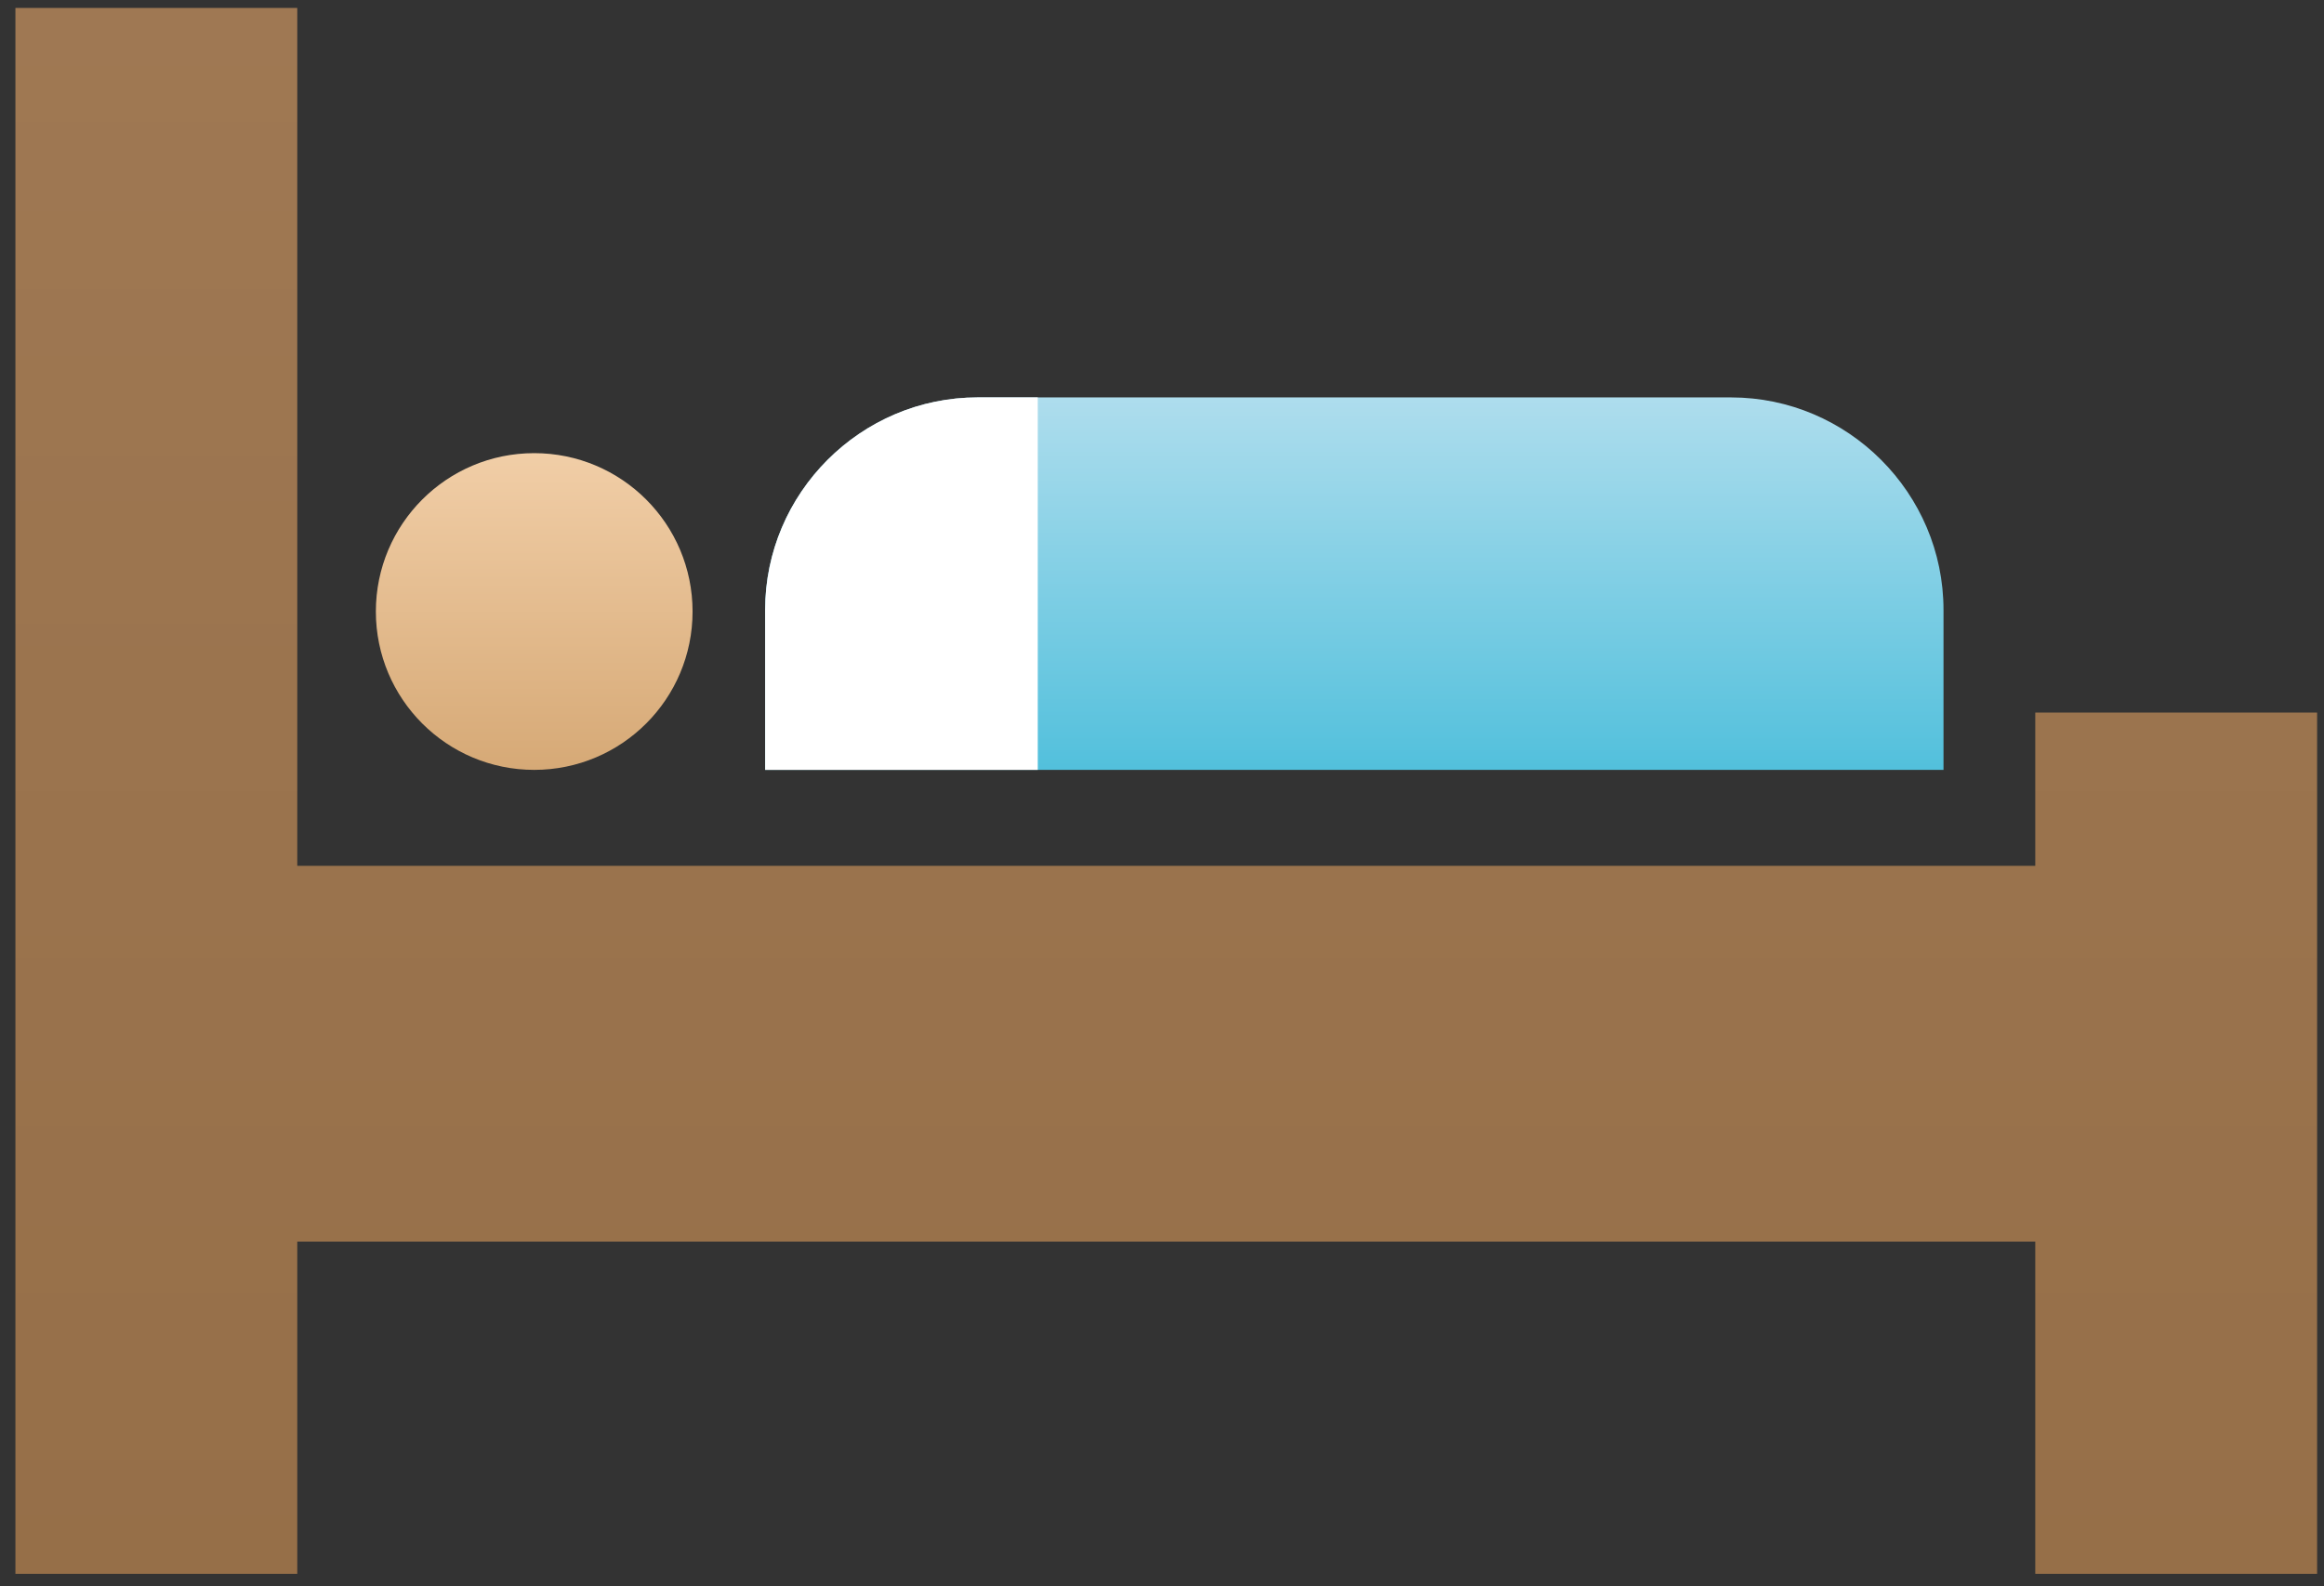 <svg width="148" height="101" viewBox="0 0 148 101" fill="none" xmlns="http://www.w3.org/2000/svg">
<rect x="0" y="0" width="148" height="101" fill="#333333" stroke="none"/>
<path fill-rule="evenodd" clip-rule="evenodd" d="M0.982 0.506H18.931V55.135H129.613V45.377H147.561V55.135V79.066V100.22H129.613V79.066H18.931V100.22H0.982V79.066V55.135V0.506Z" fill="url(#paint0_linear_267_119)"/>
<path fill-rule="evenodd" clip-rule="evenodd" d="M34.02 28.856C39.59 28.856 44.105 33.371 44.105 38.941C44.105 44.51 39.59 49.025 34.02 49.025C28.451 49.025 23.936 44.51 23.936 38.941C23.936 33.371 28.451 28.856 34.02 28.856Z" fill="url(#paint1_linear_267_119)"/>
<path fill-rule="evenodd" clip-rule="evenodd" d="M110.236 25.307H62.258C54.816 25.307 48.725 31.398 48.725 38.841V49.026H123.769V38.841C123.77 31.396 117.68 25.307 110.236 25.307Z" fill="url(#paint2_linear_267_119)"/>
<path fill-rule="evenodd" clip-rule="evenodd" d="M66.088 25.307H62.26C54.818 25.307 48.727 31.398 48.727 38.841V49.027H66.088V25.307Z" fill="white"/>
<defs>
<linearGradient id="paint0_linear_267_119" x1="74.272" y1="258.097" x2="74.272" y2="-157.371" gradientUnits="userSpaceOnUse">
<stop stop-color="#876037"/>
<stop offset="1" stop-color="#AE8764"/>
</linearGradient>
<linearGradient id="paint1_linear_267_119" x1="34.02" y1="49.025" x2="34.02" y2="28.856" gradientUnits="userSpaceOnUse">
<stop stop-color="#D6A976"/>
<stop offset="1" stop-color="#F1CEA7"/>
</linearGradient>
<linearGradient id="paint2_linear_267_119" x1="86.247" y1="49.025" x2="86.247" y2="25.307" gradientUnits="userSpaceOnUse">
<stop stop-color="#52C0DC"/>
<stop offset="1" stop-color="#AEDDED"/>
</linearGradient>
</defs>
</svg>
